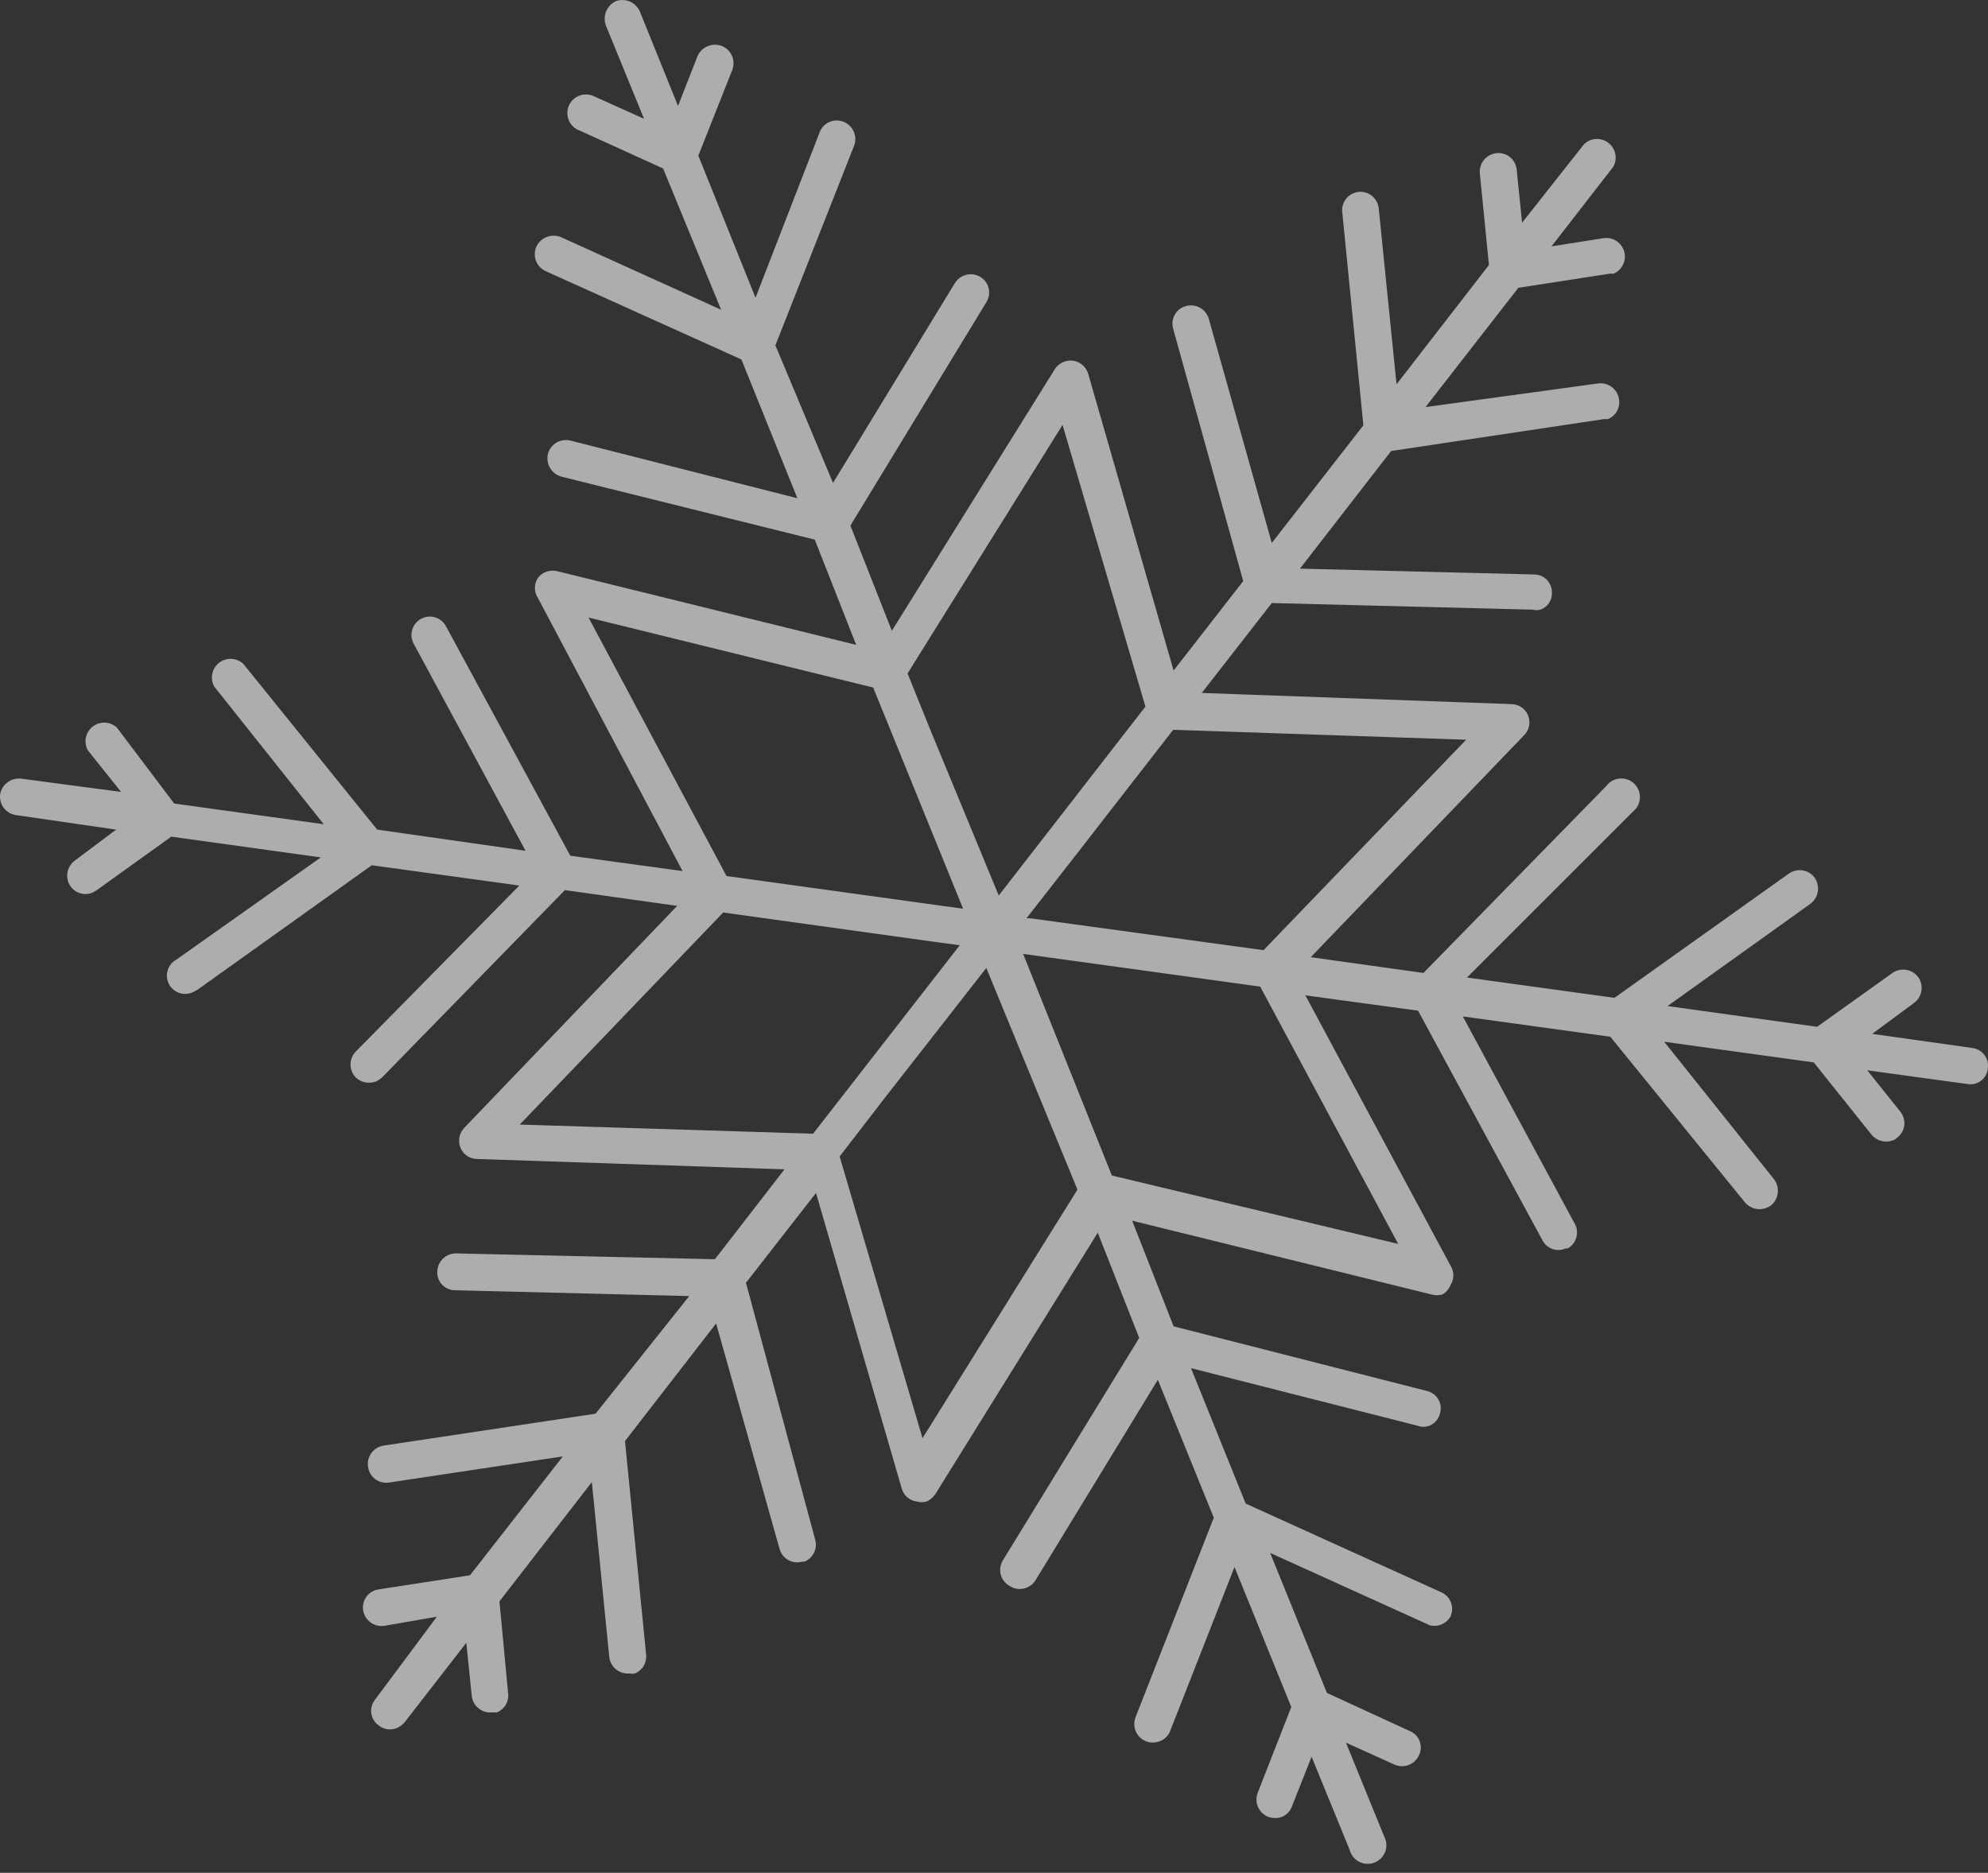<?xml version="1.0" encoding="UTF-8"?> <svg xmlns="http://www.w3.org/2000/svg" width="52" height="49" viewBox="0 0 52 49" fill="none"><rect x="0" y="0" width="52" height="49" fill="#333333" stroke="none"/> <path d="M51.583 27.418L48.971 27.05L50.055 26.248C50.108 26.211 50.153 26.164 50.188 26.11C50.222 26.055 50.246 25.994 50.257 25.931C50.268 25.867 50.267 25.802 50.252 25.74C50.238 25.677 50.212 25.617 50.174 25.565C50.098 25.463 49.986 25.394 49.86 25.374C49.735 25.354 49.606 25.383 49.502 25.456L47.53 26.865L43.617 26.323L47.356 23.646C47.459 23.569 47.528 23.454 47.548 23.327C47.568 23.2 47.538 23.069 47.465 22.963C47.389 22.861 47.276 22.793 47.151 22.773C47.025 22.753 46.897 22.782 46.793 22.855L42.23 26.107L38.371 25.576L42.707 21.24C42.762 21.197 42.807 21.143 42.84 21.081C42.872 21.02 42.891 20.951 42.895 20.882C42.898 20.812 42.887 20.742 42.862 20.677C42.836 20.612 42.797 20.553 42.747 20.505C42.697 20.456 42.637 20.419 42.571 20.395C42.505 20.372 42.435 20.363 42.365 20.369C42.296 20.375 42.228 20.396 42.167 20.43C42.107 20.465 42.054 20.512 42.013 20.568L37.233 25.456L34.285 25.044L39.867 19.235C39.933 19.169 39.978 19.084 39.996 18.991C40.015 18.899 40.005 18.804 39.969 18.717C39.933 18.63 39.873 18.556 39.795 18.503C39.717 18.451 39.625 18.423 39.531 18.422L31.435 18.13L33.266 15.778L40.094 15.951C40.158 15.969 40.226 15.969 40.29 15.951C40.38 15.921 40.458 15.863 40.513 15.784C40.568 15.706 40.596 15.613 40.593 15.518C40.596 15.455 40.586 15.392 40.564 15.333C40.542 15.274 40.508 15.22 40.465 15.174C40.421 15.128 40.369 15.092 40.311 15.067C40.253 15.043 40.19 15.03 40.127 15.03V15.03L34.003 14.878L36.388 11.8L41.948 10.966H42.056C42.157 10.925 42.241 10.851 42.294 10.757C42.347 10.662 42.367 10.552 42.349 10.445C42.33 10.317 42.261 10.202 42.158 10.125C42.054 10.048 41.924 10.015 41.796 10.033L37.287 10.651L39.715 7.53L42.1 7.161H42.208C42.315 7.115 42.402 7.031 42.453 6.926C42.504 6.821 42.516 6.701 42.485 6.588C42.455 6.475 42.385 6.376 42.289 6.311C42.192 6.245 42.075 6.216 41.959 6.229V6.229L40.582 6.446L42.197 4.365C42.256 4.262 42.275 4.142 42.251 4.026C42.227 3.91 42.163 3.807 42.068 3.736C41.974 3.664 41.858 3.629 41.74 3.637C41.622 3.645 41.511 3.696 41.428 3.78L39.813 5.828L39.672 4.441C39.666 4.377 39.648 4.315 39.618 4.258C39.589 4.202 39.548 4.152 39.498 4.111C39.449 4.071 39.392 4.041 39.33 4.023C39.269 4.005 39.204 4 39.141 4.007C39.015 4.021 38.9 4.083 38.819 4.18C38.738 4.277 38.698 4.402 38.707 4.527L38.946 6.934L36.529 10.055L36.063 5.449C36.056 5.386 36.038 5.325 36.008 5.27C35.978 5.215 35.937 5.166 35.889 5.126C35.84 5.086 35.783 5.056 35.723 5.038C35.663 5.02 35.6 5.014 35.537 5.021C35.474 5.027 35.414 5.046 35.358 5.076C35.303 5.105 35.254 5.146 35.214 5.195C35.174 5.244 35.145 5.3 35.127 5.36C35.108 5.42 35.102 5.484 35.109 5.546L35.662 11.128L33.266 14.206L31.619 8.343C31.584 8.22 31.501 8.115 31.39 8.053C31.278 7.99 31.146 7.973 31.023 8.007C30.961 8.023 30.903 8.051 30.853 8.09C30.802 8.129 30.76 8.178 30.729 8.234C30.698 8.289 30.678 8.351 30.67 8.414C30.663 8.477 30.669 8.542 30.687 8.603L32.519 15.203L30.698 17.544L28.465 9.784C28.439 9.694 28.387 9.613 28.316 9.551C28.245 9.49 28.157 9.45 28.064 9.437C27.971 9.425 27.877 9.441 27.792 9.481C27.707 9.521 27.636 9.585 27.587 9.665L23.328 16.504L22.244 13.751L25.799 7.909C25.833 7.856 25.855 7.796 25.866 7.734C25.877 7.672 25.875 7.608 25.861 7.547C25.847 7.485 25.821 7.427 25.784 7.376C25.747 7.325 25.701 7.281 25.647 7.248C25.592 7.214 25.531 7.192 25.468 7.182C25.404 7.172 25.34 7.174 25.277 7.19C25.215 7.205 25.156 7.232 25.104 7.27C25.052 7.308 25.008 7.356 24.975 7.41L21.789 12.635L20.282 9.036L22.341 3.812C22.387 3.691 22.383 3.557 22.33 3.44C22.278 3.322 22.18 3.23 22.059 3.184C22.001 3.161 21.939 3.15 21.876 3.151C21.814 3.152 21.752 3.166 21.695 3.191C21.637 3.216 21.585 3.252 21.542 3.298C21.498 3.343 21.465 3.396 21.442 3.454V3.454L19.762 7.79L18.266 4.072L19.155 1.829C19.201 1.708 19.197 1.574 19.144 1.456C19.091 1.338 18.994 1.246 18.873 1.2C18.753 1.157 18.622 1.16 18.505 1.211C18.388 1.261 18.295 1.354 18.244 1.471L17.735 2.772L16.749 0.333C16.727 0.271 16.693 0.214 16.649 0.165C16.605 0.116 16.552 0.076 16.492 0.048C16.433 0.02 16.368 0.004 16.303 0.001C16.237 -0.003 16.171 0.007 16.109 0.03C15.994 0.084 15.903 0.18 15.854 0.299C15.806 0.417 15.804 0.549 15.849 0.669L16.846 3.108L15.567 2.533C15.508 2.5 15.442 2.479 15.374 2.473C15.307 2.466 15.238 2.474 15.174 2.495C15.109 2.517 15.05 2.552 14.999 2.598C14.949 2.644 14.909 2.7 14.881 2.762C14.854 2.824 14.84 2.892 14.84 2.96C14.84 3.028 14.855 3.095 14.883 3.158C14.911 3.22 14.951 3.275 15.002 3.321C15.053 3.367 15.112 3.401 15.177 3.422L17.345 4.408L18.862 8.104L14.679 6.207C14.559 6.156 14.424 6.153 14.303 6.2C14.181 6.246 14.083 6.339 14.028 6.457C13.977 6.575 13.975 6.708 14.021 6.828C14.068 6.947 14.16 7.044 14.278 7.096L19.393 9.405L20.857 13.036L14.928 11.529C14.803 11.496 14.67 11.514 14.558 11.579C14.446 11.644 14.365 11.751 14.332 11.876C14.302 12.002 14.323 12.135 14.39 12.247C14.456 12.358 14.564 12.439 14.689 12.472L21.312 14.119L22.395 16.872L14.57 14.943C14.479 14.921 14.384 14.926 14.296 14.957C14.207 14.987 14.129 15.043 14.072 15.117C14.019 15.195 13.991 15.287 13.991 15.382C13.991 15.477 14.019 15.569 14.072 15.648L17.854 22.79L14.917 22.389L11.665 16.385C11.605 16.273 11.503 16.189 11.381 16.152C11.259 16.116 11.127 16.129 11.015 16.19C10.903 16.25 10.82 16.352 10.783 16.474C10.746 16.596 10.76 16.728 10.82 16.84L13.746 22.259L9.866 21.706L6.366 17.371C6.281 17.291 6.17 17.244 6.053 17.238C5.936 17.233 5.821 17.27 5.729 17.342C5.637 17.414 5.574 17.517 5.552 17.632C5.529 17.747 5.549 17.866 5.607 17.967L8.468 21.565L4.556 21.023L3.06 19.04C2.975 18.96 2.864 18.913 2.747 18.907C2.63 18.902 2.515 18.939 2.424 19.011C2.332 19.083 2.269 19.186 2.246 19.301C2.224 19.416 2.243 19.535 2.301 19.636V19.636L3.168 20.72L0.556 20.373C0.429 20.357 0.3 20.392 0.197 20.468C0.094 20.545 0.025 20.658 0.003 20.785C-0.012 20.913 0.024 21.042 0.103 21.143C0.182 21.245 0.298 21.311 0.426 21.327L3.038 21.706L1.954 22.519C1.852 22.595 1.784 22.708 1.764 22.833C1.743 22.959 1.773 23.087 1.846 23.191C1.909 23.28 2 23.344 2.105 23.373C2.209 23.403 2.32 23.396 2.42 23.354L2.518 23.299L4.48 21.89L8.392 22.433L4.61 25.11C4.499 25.171 4.418 25.275 4.383 25.396C4.348 25.518 4.364 25.649 4.426 25.76C4.487 25.87 4.591 25.952 4.713 25.987C4.834 26.021 4.965 26.006 5.076 25.944L5.173 25.89L9.725 22.638L13.584 23.169L9.314 27.505C9.268 27.55 9.231 27.604 9.206 27.664C9.182 27.723 9.169 27.787 9.169 27.852C9.169 27.916 9.182 27.98 9.206 28.04C9.231 28.099 9.268 28.153 9.314 28.198C9.383 28.261 9.468 28.303 9.56 28.32C9.652 28.337 9.747 28.329 9.834 28.296C9.893 28.268 9.948 28.231 9.996 28.188L14.776 23.289L17.713 23.701L12.142 29.51C12.078 29.578 12.034 29.663 12.017 29.756C12 29.848 12.009 29.943 12.045 30.03C12.08 30.117 12.139 30.191 12.217 30.243C12.294 30.295 12.385 30.323 12.478 30.323L20.52 30.594L18.7 32.946L11.926 32.794C11.798 32.794 11.676 32.844 11.585 32.933C11.493 33.022 11.441 33.143 11.438 33.271C11.435 33.334 11.445 33.397 11.467 33.456C11.489 33.515 11.523 33.569 11.566 33.614C11.61 33.66 11.662 33.696 11.72 33.721C11.778 33.746 11.841 33.759 11.904 33.758L18.028 33.91L15.578 36.988L10.029 37.823C9.966 37.833 9.905 37.856 9.85 37.89C9.796 37.925 9.749 37.969 9.711 38.021C9.674 38.074 9.647 38.133 9.633 38.196C9.619 38.258 9.617 38.323 9.628 38.386C9.637 38.45 9.659 38.51 9.692 38.564C9.725 38.619 9.768 38.666 9.82 38.704C9.871 38.741 9.93 38.768 9.992 38.782C10.054 38.797 10.118 38.798 10.181 38.788L14.722 38.105L12.294 41.215L9.91 41.584C9.847 41.592 9.786 41.612 9.731 41.644C9.676 41.676 9.628 41.718 9.59 41.768C9.552 41.819 9.524 41.876 9.508 41.938C9.492 41.999 9.489 42.063 9.498 42.126C9.517 42.254 9.585 42.369 9.689 42.446C9.793 42.523 9.923 42.556 10.051 42.538V42.538L11.427 42.299L9.812 44.467C9.772 44.516 9.742 44.573 9.725 44.634C9.707 44.695 9.703 44.759 9.711 44.822C9.719 44.884 9.74 44.945 9.772 45C9.804 45.054 9.848 45.102 9.899 45.139C9.964 45.193 10.043 45.228 10.127 45.242C10.211 45.255 10.297 45.246 10.376 45.215C10.455 45.181 10.526 45.129 10.582 45.063L12.197 42.982L12.338 44.358C12.343 44.423 12.361 44.485 12.391 44.542C12.42 44.599 12.461 44.65 12.511 44.691C12.56 44.733 12.617 44.764 12.678 44.783C12.74 44.802 12.805 44.809 12.869 44.803H12.999C13.095 44.763 13.176 44.693 13.229 44.603C13.282 44.513 13.304 44.408 13.291 44.304L13.064 41.898L15.481 38.777L15.936 43.35C15.95 43.478 16.013 43.595 16.112 43.676C16.212 43.757 16.339 43.796 16.467 43.784C16.513 43.794 16.561 43.794 16.608 43.784C16.703 43.745 16.782 43.676 16.835 43.589C16.887 43.501 16.91 43.398 16.901 43.296L16.348 37.704L18.732 34.626L20.39 40.522C20.407 40.583 20.435 40.641 20.474 40.692C20.513 40.742 20.562 40.784 20.617 40.816C20.673 40.847 20.734 40.867 20.798 40.874C20.861 40.881 20.925 40.876 20.986 40.858H21.041C21.151 40.814 21.24 40.731 21.292 40.625C21.344 40.519 21.355 40.397 21.323 40.283L19.512 33.563L21.344 31.212L23.588 38.95C23.613 39.04 23.665 39.12 23.737 39.18C23.808 39.24 23.896 39.277 23.989 39.286C24.07 39.308 24.156 39.308 24.238 39.286C24.33 39.243 24.409 39.175 24.466 39.091L28.714 32.252L29.798 35.005L26.232 40.825C26.199 40.879 26.177 40.939 26.167 41.002C26.157 41.064 26.16 41.128 26.175 41.19C26.19 41.251 26.217 41.309 26.255 41.36C26.293 41.411 26.34 41.454 26.395 41.486C26.451 41.525 26.514 41.552 26.581 41.565C26.648 41.578 26.717 41.577 26.783 41.561C26.849 41.546 26.912 41.517 26.966 41.476C27.021 41.435 27.066 41.383 27.099 41.324L30.286 36.1L31.749 39.709L29.701 44.933C29.655 45.054 29.659 45.188 29.712 45.306C29.764 45.423 29.862 45.515 29.982 45.562C30.102 45.604 30.234 45.6 30.351 45.551C30.411 45.527 30.465 45.49 30.51 45.443C30.555 45.397 30.589 45.341 30.611 45.28L32.291 40.999L33.776 44.662L32.898 46.906C32.852 47.025 32.854 47.158 32.905 47.275C32.955 47.393 33.05 47.486 33.169 47.534C33.288 47.577 33.418 47.577 33.537 47.534C33.598 47.508 33.652 47.469 33.697 47.42C33.742 47.372 33.776 47.315 33.797 47.252L34.307 45.962L35.304 48.401C35.322 48.468 35.353 48.53 35.396 48.584C35.44 48.638 35.494 48.682 35.556 48.713C35.617 48.744 35.685 48.762 35.754 48.765C35.823 48.768 35.892 48.757 35.956 48.731C36.02 48.706 36.078 48.667 36.126 48.617C36.175 48.567 36.211 48.508 36.235 48.443C36.258 48.378 36.267 48.309 36.262 48.24C36.257 48.171 36.237 48.104 36.204 48.044L35.206 45.594L36.474 46.168C36.591 46.22 36.723 46.224 36.843 46.18C36.962 46.135 37.06 46.045 37.114 45.93C37.143 45.873 37.159 45.81 37.163 45.746C37.166 45.682 37.156 45.618 37.134 45.558C37.112 45.498 37.077 45.444 37.033 45.398C36.988 45.351 36.935 45.315 36.876 45.291L34.708 44.293L33.223 40.63L37.407 42.527C37.508 42.55 37.614 42.541 37.709 42.5C37.805 42.459 37.885 42.389 37.938 42.299C37.965 42.242 37.98 42.179 37.983 42.116C37.986 42.052 37.975 41.989 37.953 41.929C37.931 41.87 37.897 41.815 37.853 41.769C37.81 41.722 37.757 41.685 37.699 41.66L32.584 39.34L31.153 35.796L37.081 37.303C37.179 37.34 37.287 37.34 37.385 37.303C37.455 37.276 37.517 37.232 37.567 37.175C37.616 37.119 37.65 37.051 37.667 36.977C37.685 36.916 37.69 36.852 37.682 36.789C37.674 36.725 37.653 36.665 37.62 36.61C37.588 36.555 37.544 36.507 37.493 36.47C37.441 36.432 37.382 36.406 37.32 36.392L30.698 34.702L29.614 31.938L37.439 33.867C37.535 33.894 37.636 33.894 37.732 33.867C37.825 33.812 37.897 33.729 37.938 33.629C37.988 33.551 38.015 33.461 38.015 33.368C38.015 33.276 37.988 33.186 37.938 33.108L34.144 26.042L37.092 26.443L40.344 32.447C40.398 32.554 40.491 32.637 40.604 32.677C40.717 32.718 40.841 32.713 40.951 32.664H41.005C41.06 32.633 41.108 32.592 41.147 32.543C41.186 32.494 41.215 32.437 41.232 32.377C41.249 32.317 41.254 32.253 41.247 32.191C41.24 32.129 41.22 32.068 41.189 32.014V32.014L38.263 26.594L42.121 27.125L45.644 31.461C45.711 31.54 45.802 31.597 45.903 31.622C46.004 31.647 46.111 31.64 46.207 31.602C46.249 31.584 46.289 31.562 46.327 31.537C46.424 31.454 46.487 31.337 46.501 31.21C46.515 31.083 46.48 30.956 46.403 30.854V30.854L43.53 27.256L47.443 27.797L48.95 29.683C49.016 29.765 49.106 29.823 49.207 29.85C49.308 29.878 49.415 29.872 49.513 29.835C49.559 29.82 49.6 29.794 49.632 29.759C49.681 29.72 49.723 29.672 49.753 29.617C49.784 29.562 49.803 29.501 49.81 29.439C49.817 29.377 49.812 29.313 49.794 29.253C49.777 29.193 49.748 29.136 49.708 29.087L48.841 28.003L51.453 28.361C51.516 28.373 51.581 28.372 51.644 28.358C51.707 28.343 51.765 28.316 51.817 28.277C51.868 28.238 51.91 28.189 51.941 28.132C51.972 28.076 51.99 28.013 51.995 27.949C52.004 27.887 52.001 27.824 51.985 27.763C51.969 27.702 51.941 27.645 51.902 27.596C51.864 27.546 51.816 27.505 51.761 27.474C51.706 27.444 51.646 27.425 51.583 27.418ZM13.595 29.423L18.916 23.874L24.607 24.665L25.105 24.73L21.268 29.662L13.595 29.423ZM28.183 31.125L24.13 37.628L21.962 30.258L23.165 28.697L25.799 25.326L28.183 31.125ZM25.192 23.776L19.003 22.92L15.394 16.157L22.84 17.989L25.192 23.776ZM24.325 19.073L23.739 17.62L27.793 11.117L29.961 18.487L26.124 23.43L24.325 19.073ZM29.083 30.756L26.763 24.958L30.145 25.424L32.963 25.814L36.572 32.545L29.083 30.756ZM33.05 24.86L29.798 24.416L26.948 24.026H26.85L28.237 22.248L30.687 19.094L38.35 19.354L33.05 24.86Z" fill="white" fill-opacity="0.6"></path> </svg> 